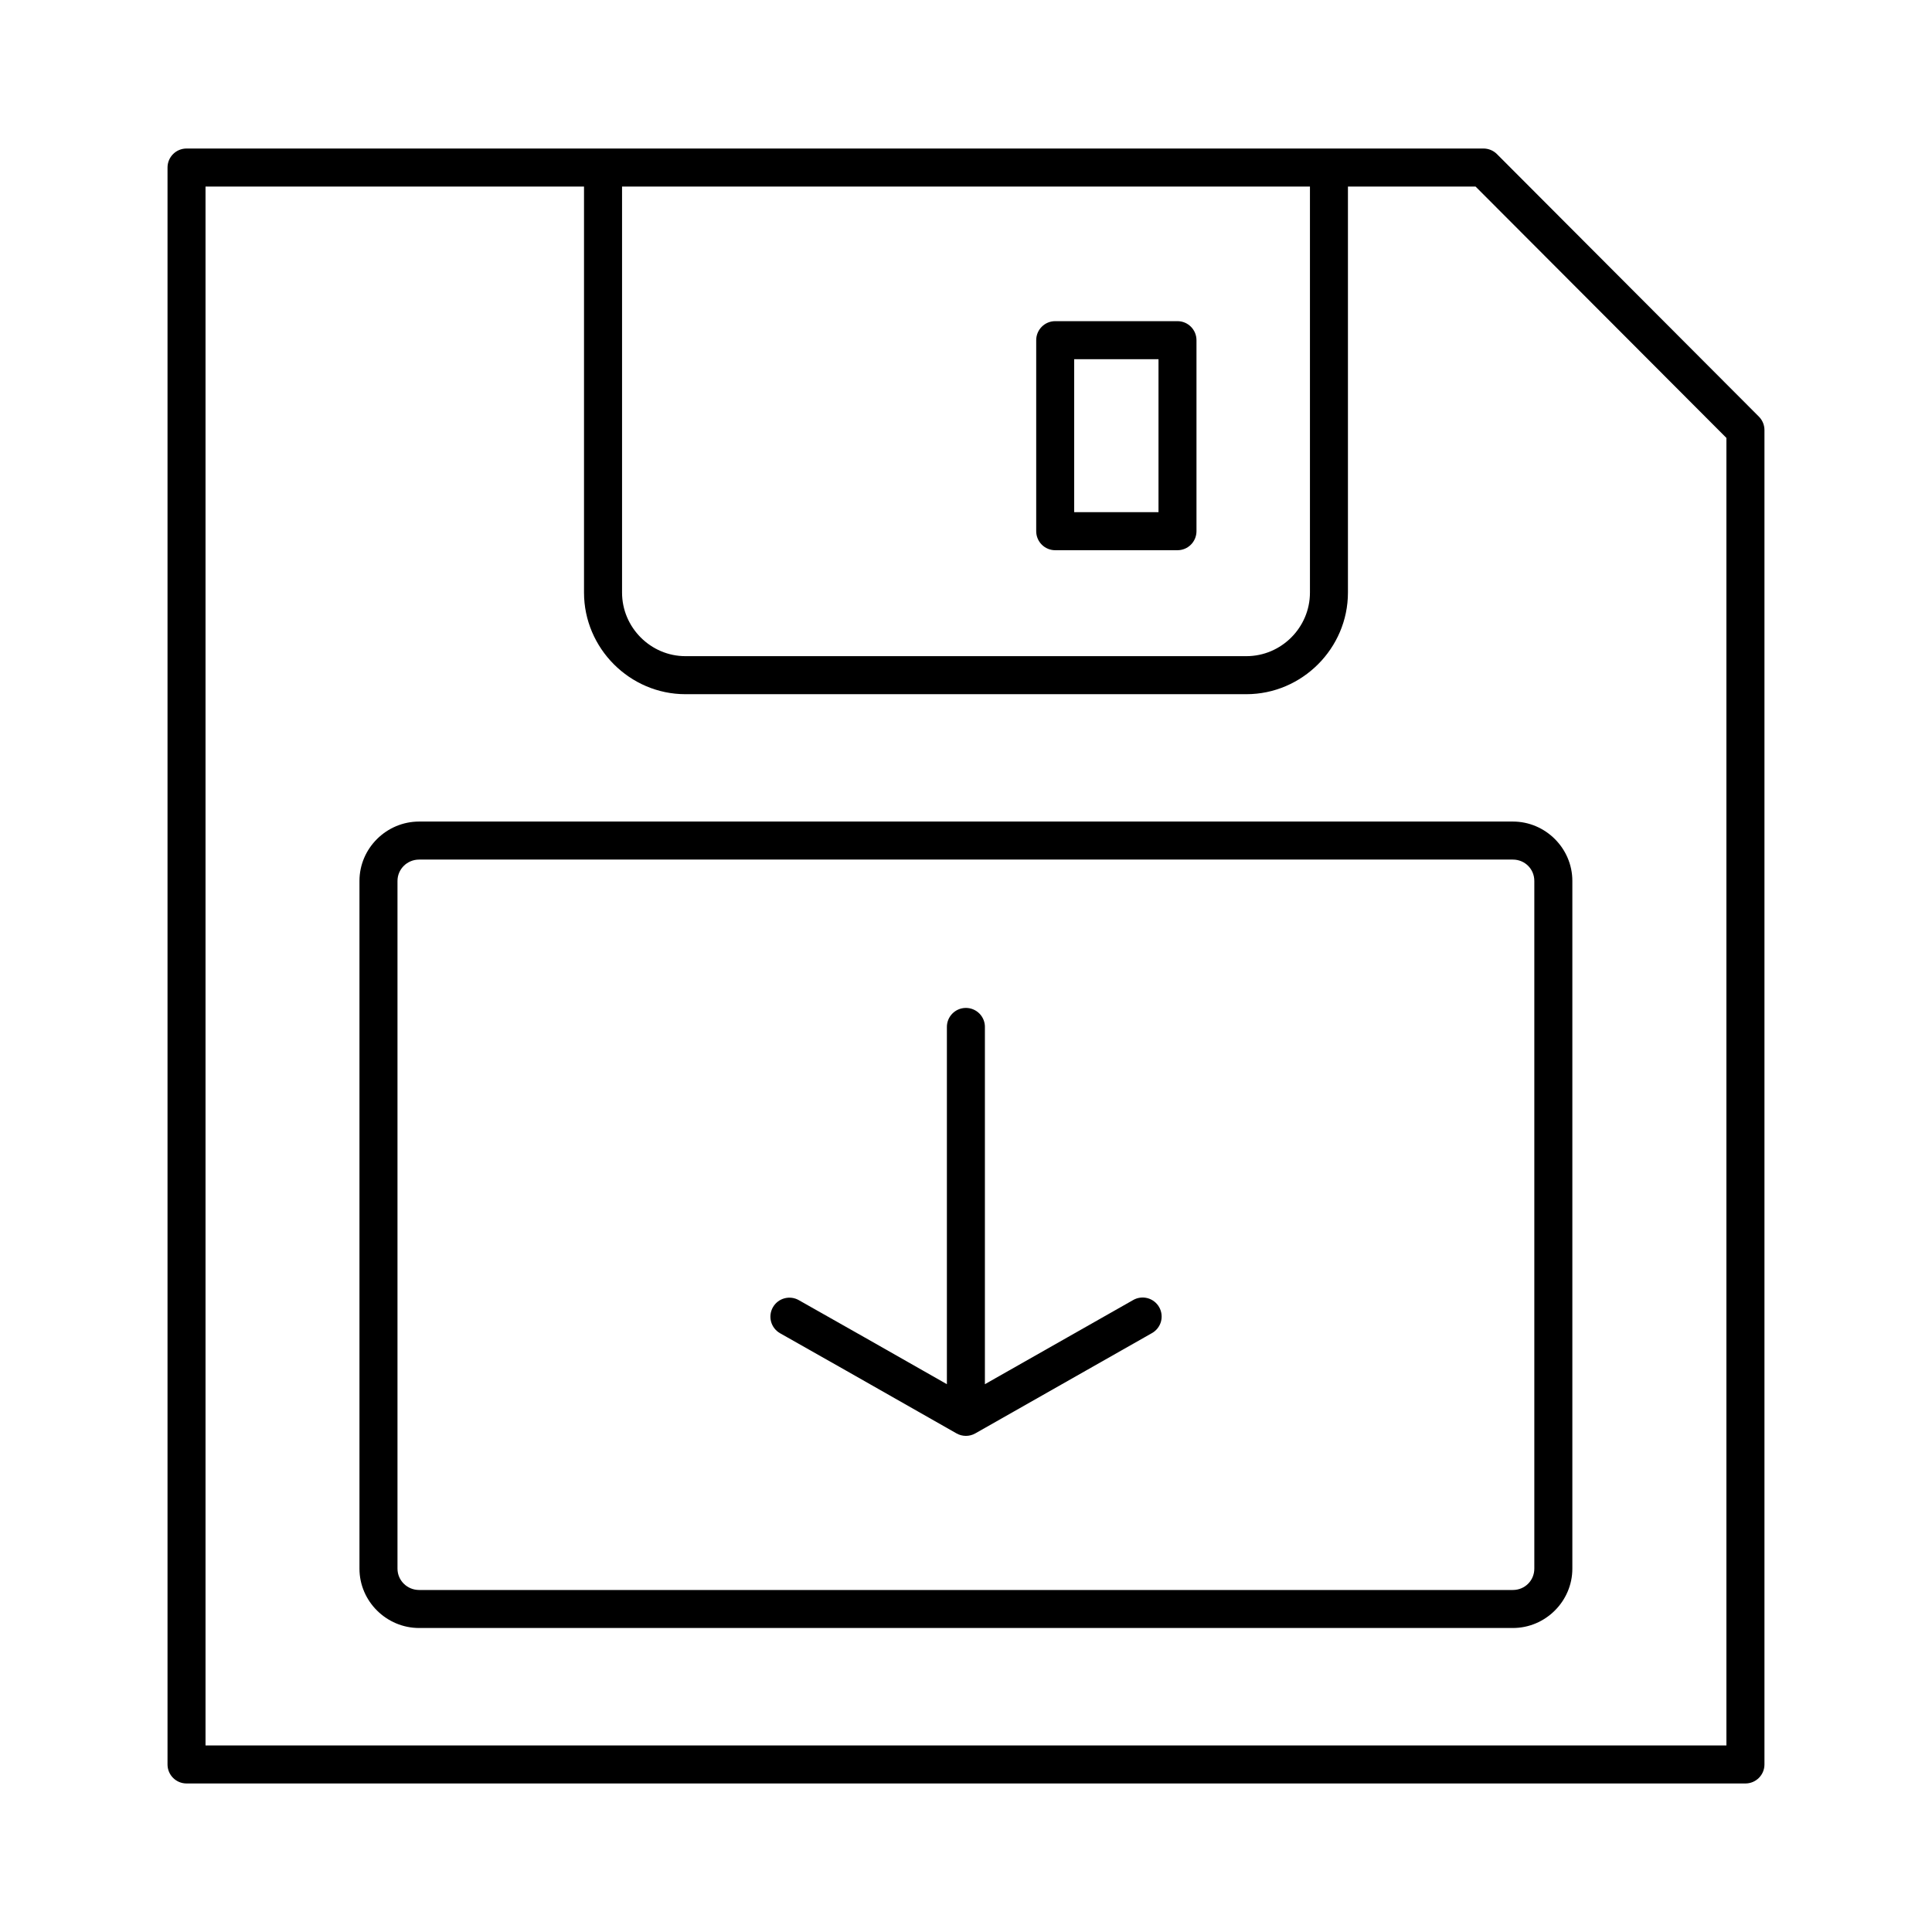 <?xml version="1.0" encoding="UTF-8"?>
<!-- Uploaded to: SVG Repo, www.svgrepo.com, Generator: SVG Repo Mixer Tools -->
<svg fill="#000000" width="800px" height="800px" version="1.1" viewBox="144 144 512 512" xmlns="http://www.w3.org/2000/svg">
 <g fill-rule="evenodd">
  <path d="m399.9 411.11c-2.781 0.043-5.004 2.328-4.965 5.109v94.605l-21.695-12.34s-0.004-0.004-0.008-0.004l-17.547-9.93h0.004c-1.164-0.66-2.539-0.828-3.828-0.473s-2.383 1.211-3.039 2.375c-0.66 1.16-0.828 2.539-0.473 3.828 0.359 1.285 1.211 2.379 2.375 3.039l17.535 9.926 0.008 0.004 29.215 16.613h0.004c1.543 0.879 3.434 0.879 4.977 0.004l29.273-16.621 17.492-9.93c1.184-0.648 2.059-1.746 2.43-3.043 0.367-1.297 0.199-2.691-0.465-3.863-0.668-1.176-1.777-2.031-3.078-2.383-1.305-0.348-2.695-0.16-3.859 0.523l-17.496 9.93-21.75 12.348v-94.613l0.004 0.004c0.02-1.363-0.516-2.676-1.477-3.637-0.965-0.961-2.277-1.492-3.637-1.473z"/>
  <path d="m255.07 361.72c-8.648 0-15.809 7.078-15.809 15.73v182.26c0 8.652 7.16 15.727 15.809 15.727h289.86c8.648 0 15.758-7.106 15.758-15.727v-182.26c0-8.621-7.109-15.73-15.758-15.73zm0 10.078h289.86c3.184 0 5.68 2.519 5.68 5.652v182.26c0 3.133-2.5 5.652-5.68 5.652h-289.86c-3.184 0-5.731-2.547-5.731-5.652v-182.26c0-3.106 2.547-5.652 5.731-5.652z"/>
  <path d="m423.64 229.11c-2.781 0-5.035 2.258-5.035 5.043v50.621-0.004c0 2.785 2.254 5.043 5.035 5.043h32.41-0.004c2.781 0 5.031-2.258 5.035-5.043v-50.621 0.004c-0.004-2.785-2.254-5.043-5.035-5.043h-32.41zm5.031 10.086h22.344v40.535h-22.344z"/>
  <path d="m193.43 183.36c-2.781 0.004-5.035 2.258-5.035 5.039v423.2c0 2.781 2.254 5.035 5.035 5.039h413.13c2.781-0.004 5.039-2.258 5.039-5.039v-353.63c0-1.332-0.531-2.613-1.473-3.559l-69.418-69.57c-0.945-0.949-2.231-1.48-3.566-1.48zm5.039 10.078h100.3v107.6c0 14.766 12.129 26.93 26.879 26.93h148.64c14.789 0 26.93-12.164 26.93-26.93v-107.6h33.824l66.473 66.617v346.51h-403.05v-413.12zm110.38 0h182.3v107.6c0 9.25-7.578 16.852-16.855 16.852h-148.64c-9.215 0-16.805-7.602-16.805-16.852z"/>
 </g>
</svg>